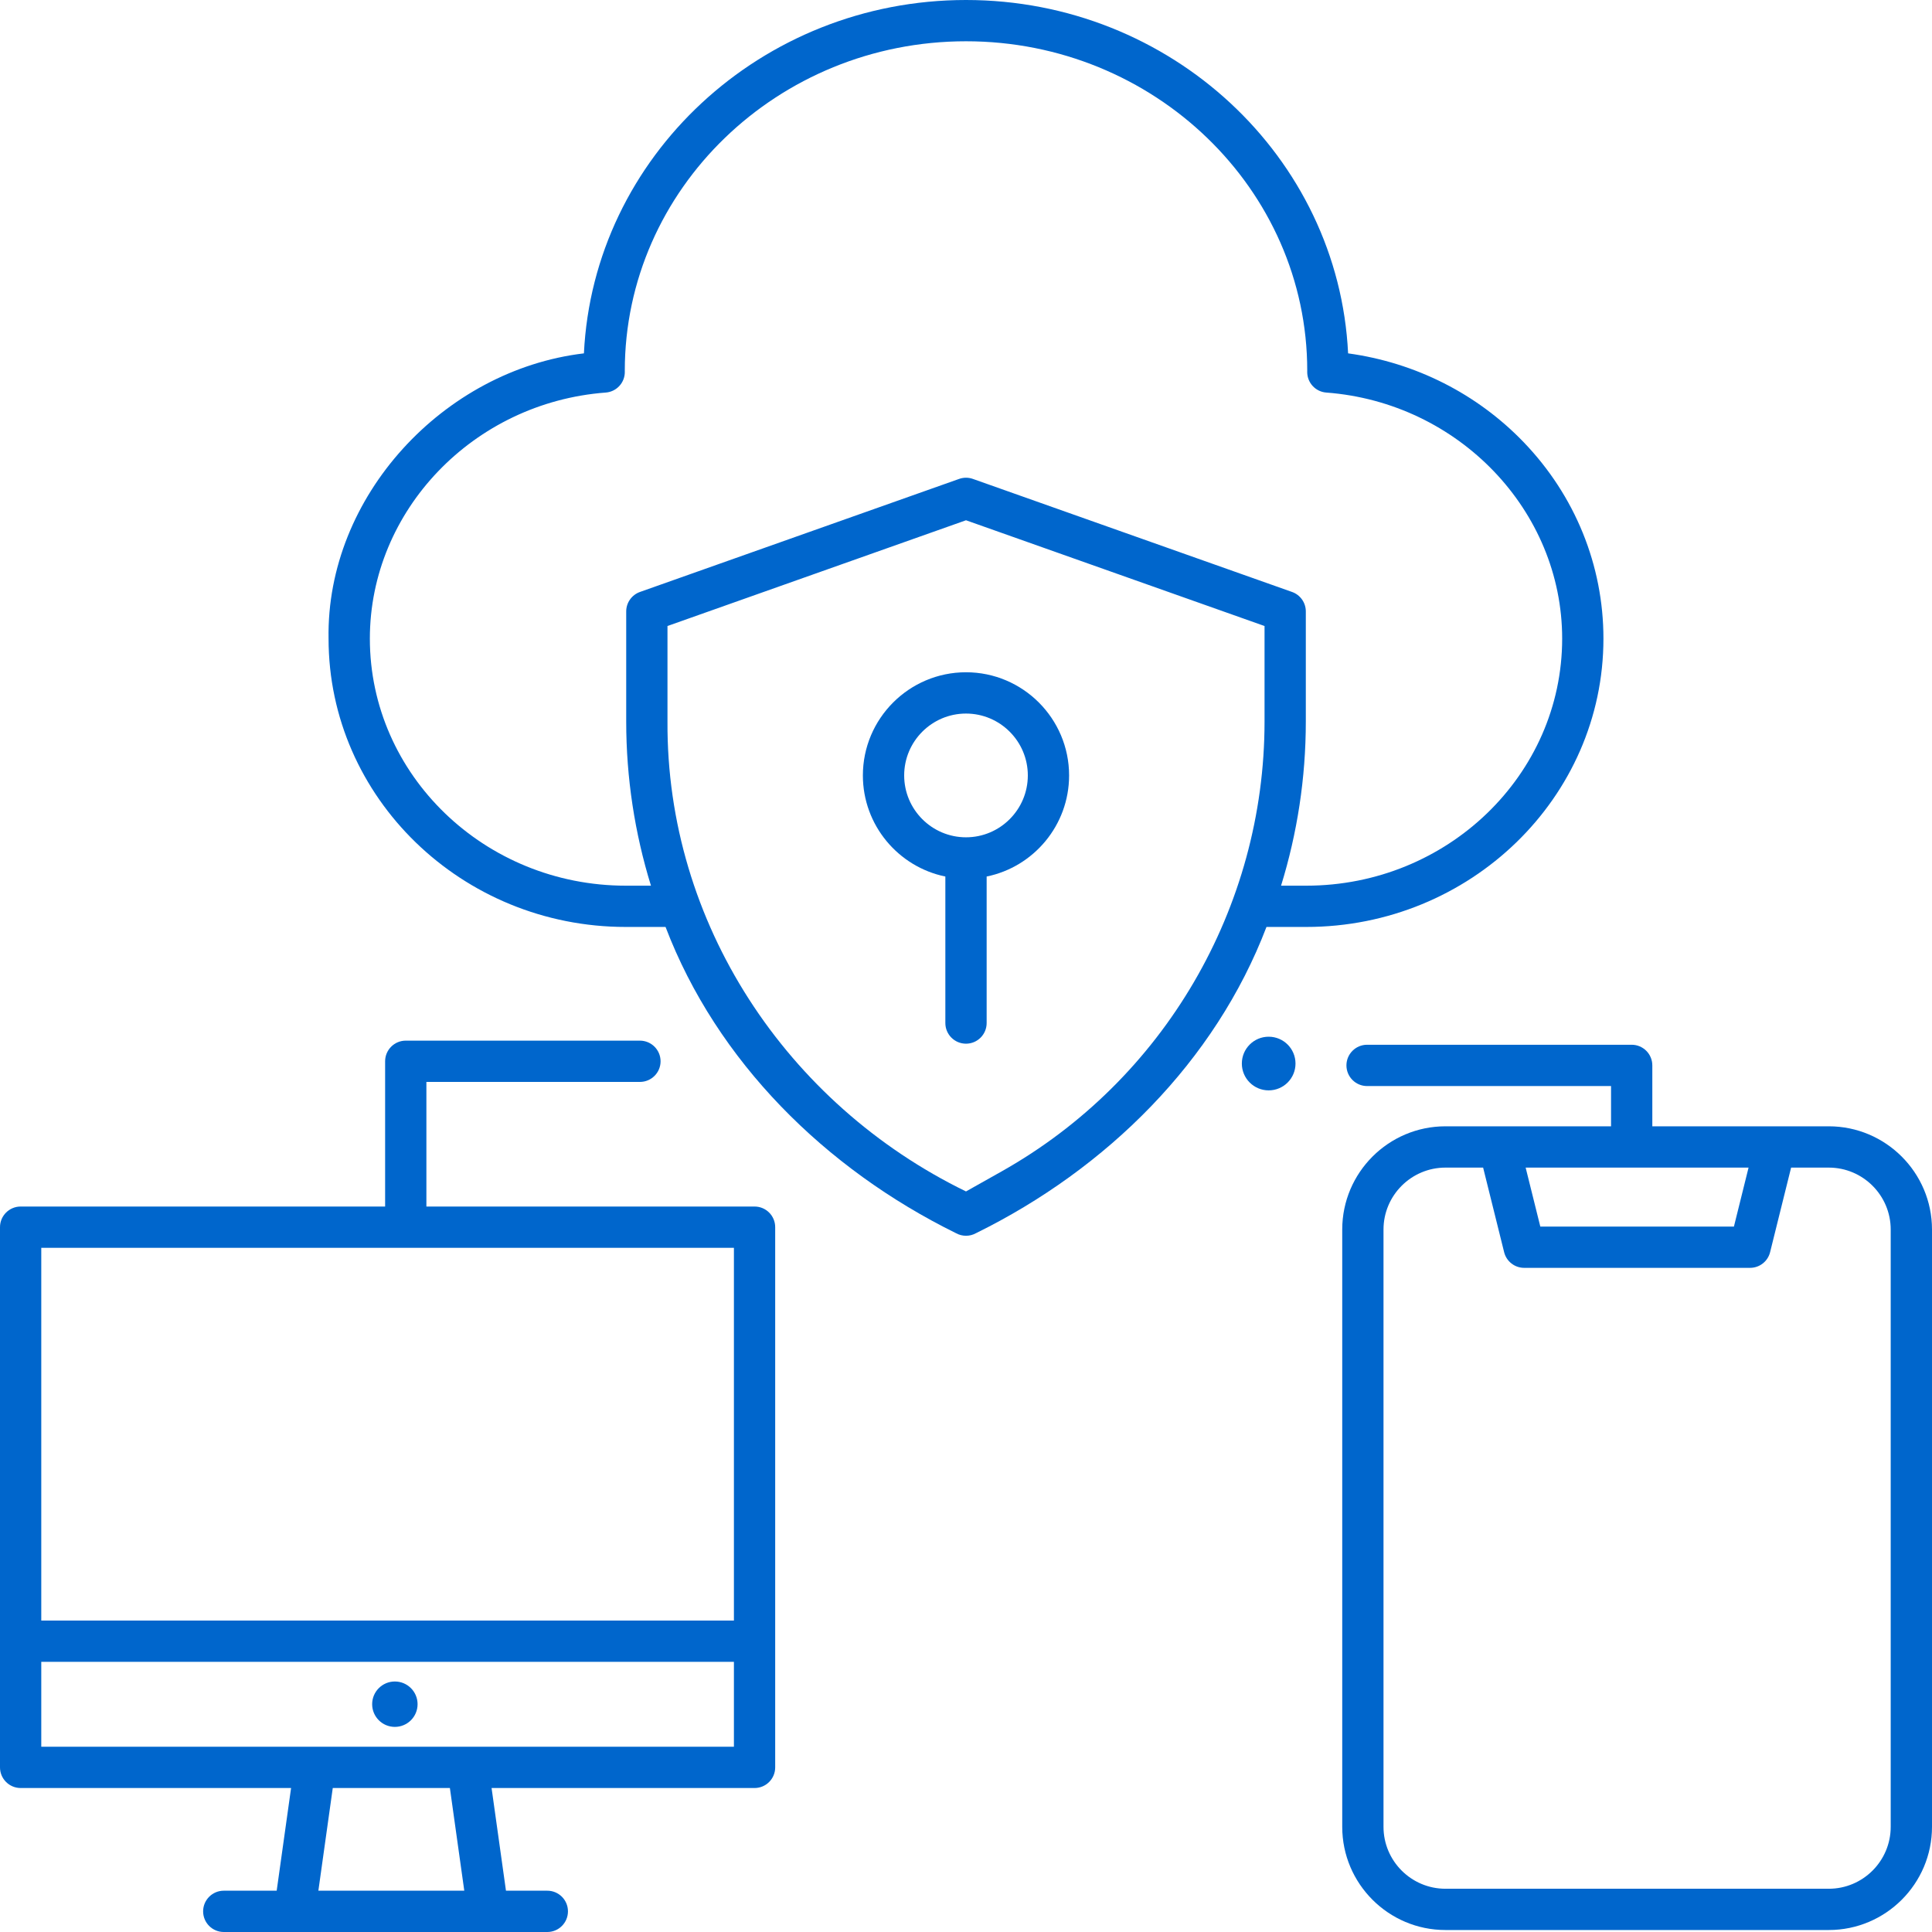 <?xml version="1.0" encoding="UTF-8"?> <svg xmlns="http://www.w3.org/2000/svg" width="80" height="80" viewBox="0 0 80 80" fill="none"><g clip-path="url(#clip0_2202_12398)"><path d="M63.093 18.311C61.16 16.302 58.602 15.013 55.822 14.632C55.429 6.499 48.483 0 40 0C31.518 0 24.571 6.499 24.179 14.632C18.364 15.322 13.504 20.561 13.605 26.444C13.605 33.027 19.126 38.383 25.911 38.383H27.559C29.681 43.947 34.167 48.394 39.581 51.061C39.842 51.207 40.159 51.207 40.419 51.061C45.834 48.394 50.319 43.947 52.442 38.383H54.089C60.875 38.383 66.395 33.027 66.395 26.444C66.395 23.413 65.222 20.525 63.093 18.311ZM41.474 48.506L40 49.335C32.564 45.713 27.591 38.216 27.639 29.877V25.922L40 21.543L52.362 25.922V29.877C52.362 37.59 48.19 44.729 41.474 48.506ZM54.089 36.674H53.046C53.717 34.502 54.071 32.214 54.071 29.877V25.318C54.071 24.956 53.843 24.633 53.502 24.512L40.286 19.831C40.101 19.765 39.9 19.765 39.715 19.831L26.499 24.512C26.158 24.633 25.93 24.956 25.93 25.318V29.877C25.93 32.214 26.284 34.502 26.955 36.674H25.912C20.069 36.674 15.315 32.085 15.315 26.444C15.315 21.141 19.605 16.666 25.082 16.255C25.531 16.221 25.878 15.844 25.872 15.393L25.871 15.359C25.871 7.833 32.209 1.709 40 1.709C47.791 1.709 54.13 7.833 54.13 15.347C54.129 15.365 54.129 15.384 54.129 15.403C54.129 15.85 54.473 16.222 54.919 16.255C60.396 16.666 64.686 21.141 64.686 26.444C64.686 32.085 59.932 36.674 54.089 36.674Z" fill="#0066CC"></path><path d="M44.269 32.109C44.269 29.754 42.354 27.837 40 27.837C37.646 27.837 35.73 29.753 35.73 32.109C35.73 34.172 37.199 35.897 39.145 36.295V42.362C39.145 42.834 39.528 43.217 40 43.217C40.472 43.217 40.855 42.834 40.855 42.362V36.295C42.801 35.898 44.269 34.172 44.269 32.109ZM40 34.671C38.588 34.671 37.44 33.522 37.44 32.109C37.44 30.696 38.588 29.547 40 29.547C41.411 29.547 42.56 30.696 42.56 32.109C42.56 33.522 41.411 34.671 40 34.671Z" fill="#0066CC"></path><path d="M31.245 49.96H17.656V44.8H26.498C26.97 44.8 27.353 44.417 27.353 43.946C27.353 43.474 26.97 43.091 26.498 43.091H16.801C16.329 43.091 15.947 43.474 15.947 43.946V49.96H0.855C0.383 49.96 0 50.343 0 50.815V73.183C0 73.655 0.383 74.038 0.855 74.038H12.053L11.457 78.29H9.266C8.794 78.29 8.411 78.673 8.411 79.145C8.411 79.617 8.794 80 9.266 80H22.663C23.135 80 23.518 79.617 23.518 79.145C23.518 78.673 23.135 78.29 22.663 78.29H20.951L20.355 74.038H31.245C31.717 74.038 32.099 73.655 32.099 73.183V50.815C32.099 50.343 31.717 49.96 31.245 49.96ZM19.225 78.29H13.183L13.779 74.038H18.629L19.225 78.29ZM30.39 72.329H1.709V68.813H30.39V72.329ZM30.39 67.103H1.709V51.67H30.39V67.103Z" fill="#0066CC"></path><path d="M75.726 46.638H68.419V44.116C68.419 43.644 68.037 43.261 67.564 43.261H56.608C56.136 43.261 55.753 43.644 55.753 44.116C55.753 44.588 56.136 44.971 56.608 44.971H66.71V46.638H59.853C57.496 46.638 55.579 48.556 55.579 50.912V75.645C55.579 78.001 57.496 79.918 59.853 79.918H75.726C78.082 79.918 80 78.001 80 75.645V50.912C80 48.556 78.082 46.638 75.726 46.638ZM72.404 48.348L71.798 50.79H63.781L63.174 48.348H72.404ZM78.29 75.645C78.29 77.059 77.14 78.209 75.726 78.209H59.853C58.439 78.209 57.288 77.059 57.288 75.645V50.912C57.288 49.498 58.439 48.348 59.853 48.348H61.413L62.283 51.85C62.378 52.232 62.72 52.499 63.113 52.499H72.466C72.859 52.499 73.201 52.232 73.296 51.85L74.166 48.348H75.726C77.14 48.348 78.29 49.498 78.29 50.912V75.645Z" fill="#0066CC"></path><path d="M52.533 45.15C53.147 45.15 53.644 44.653 53.644 44.039C53.644 43.425 53.147 42.928 52.533 42.928C51.919 42.928 51.422 43.425 51.422 44.039C51.422 44.653 51.919 45.15 52.533 45.15Z" fill="#0066CC"></path><path d="M16.35 71.507C16.87 71.507 17.291 71.086 17.291 70.567C17.291 70.048 16.87 69.627 16.35 69.627C15.831 69.627 15.41 70.048 15.41 70.567C15.41 71.086 15.831 71.507 16.35 71.507Z" fill="#0066CC"></path></g><defs><clipPath id="clip0_2202_12398"><rect width="80" height="80" fill="white"></rect></clipPath></defs></svg> 